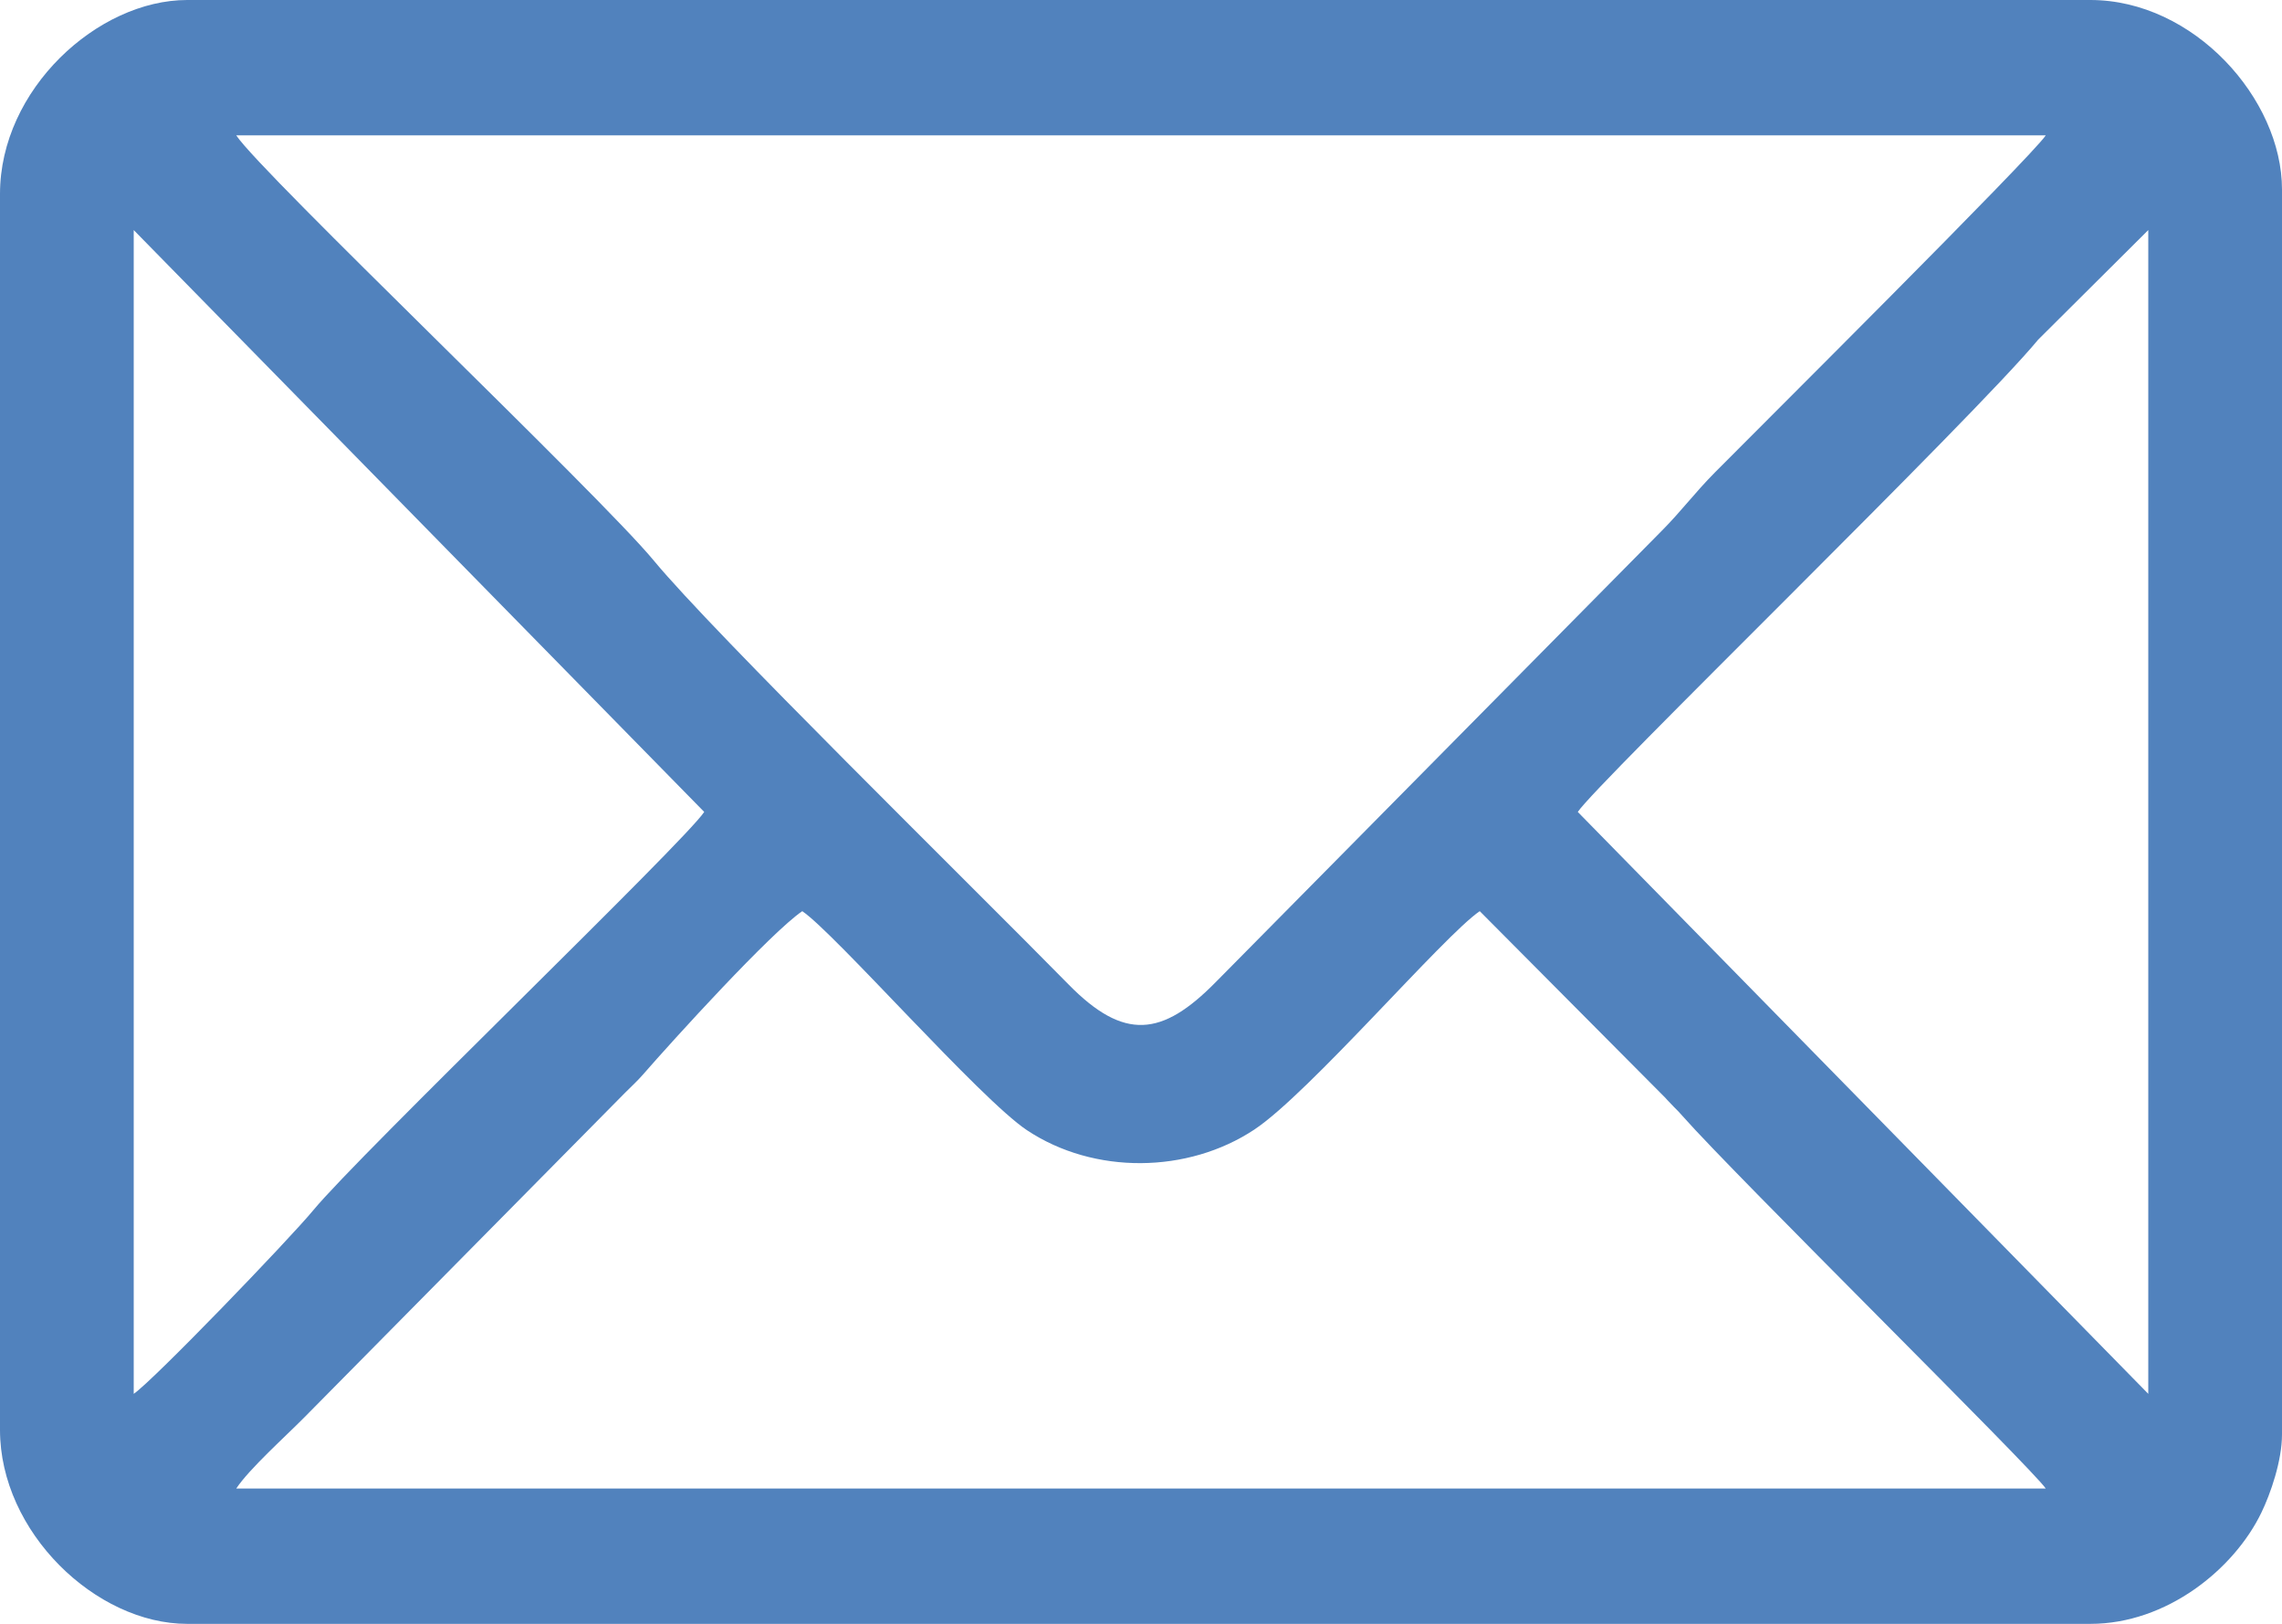 <svg width="52" height="37" viewBox="0 0 52 37" fill="none" xmlns="http://www.w3.org/2000/svg">
<path fill-rule="evenodd" clip-rule="evenodd" d="M18.281 20.761C19.028 21.267 22.339 25.048 23.403 25.753C24.933 26.769 27.07 26.74 28.582 25.738C29.837 24.905 32.903 21.314 33.719 20.761L37.947 25.013C37.962 25.028 37.982 25.051 37.996 25.067L38.146 25.224C38.269 25.352 38.209 25.28 38.344 25.433C39.555 26.804 46.319 33.467 46.617 33.917H5.383C5.681 33.467 6.5 32.735 6.932 32.298L14.244 24.898C14.397 24.744 14.51 24.646 14.65 24.486C15.349 23.683 17.568 21.245 18.282 20.761H18.281ZM35.953 18.5C36.389 17.842 44.974 9.519 46.444 7.739L48.953 5.242V31.759L35.953 18.5ZM3.047 31.759V5.242L16.047 18.5C15.59 19.192 8.2 26.291 7.139 27.575C6.586 28.245 3.494 31.456 3.047 31.759ZM5.383 3.084H46.617C46.292 3.575 40.044 9.788 39.076 10.766C38.609 11.238 38.316 11.643 37.858 12.103L27.701 22.38C26.483 23.617 25.616 23.721 24.35 22.432C22.095 20.136 16.256 14.417 14.9 12.775C13.643 11.254 5.958 3.954 5.383 3.084V3.084ZM0 4.42V32.581C0 34.908 2.184 37 4.266 37H47.633C49.375 37 50.908 35.752 51.529 34.468C51.741 34.031 52 33.282 52 32.683V4.317C52 2.254 49.99 0 47.633 0H4.266C2.228 0 0 2.034 0 4.419L0 4.42Z" fill="#5182BD"/>
</svg>
